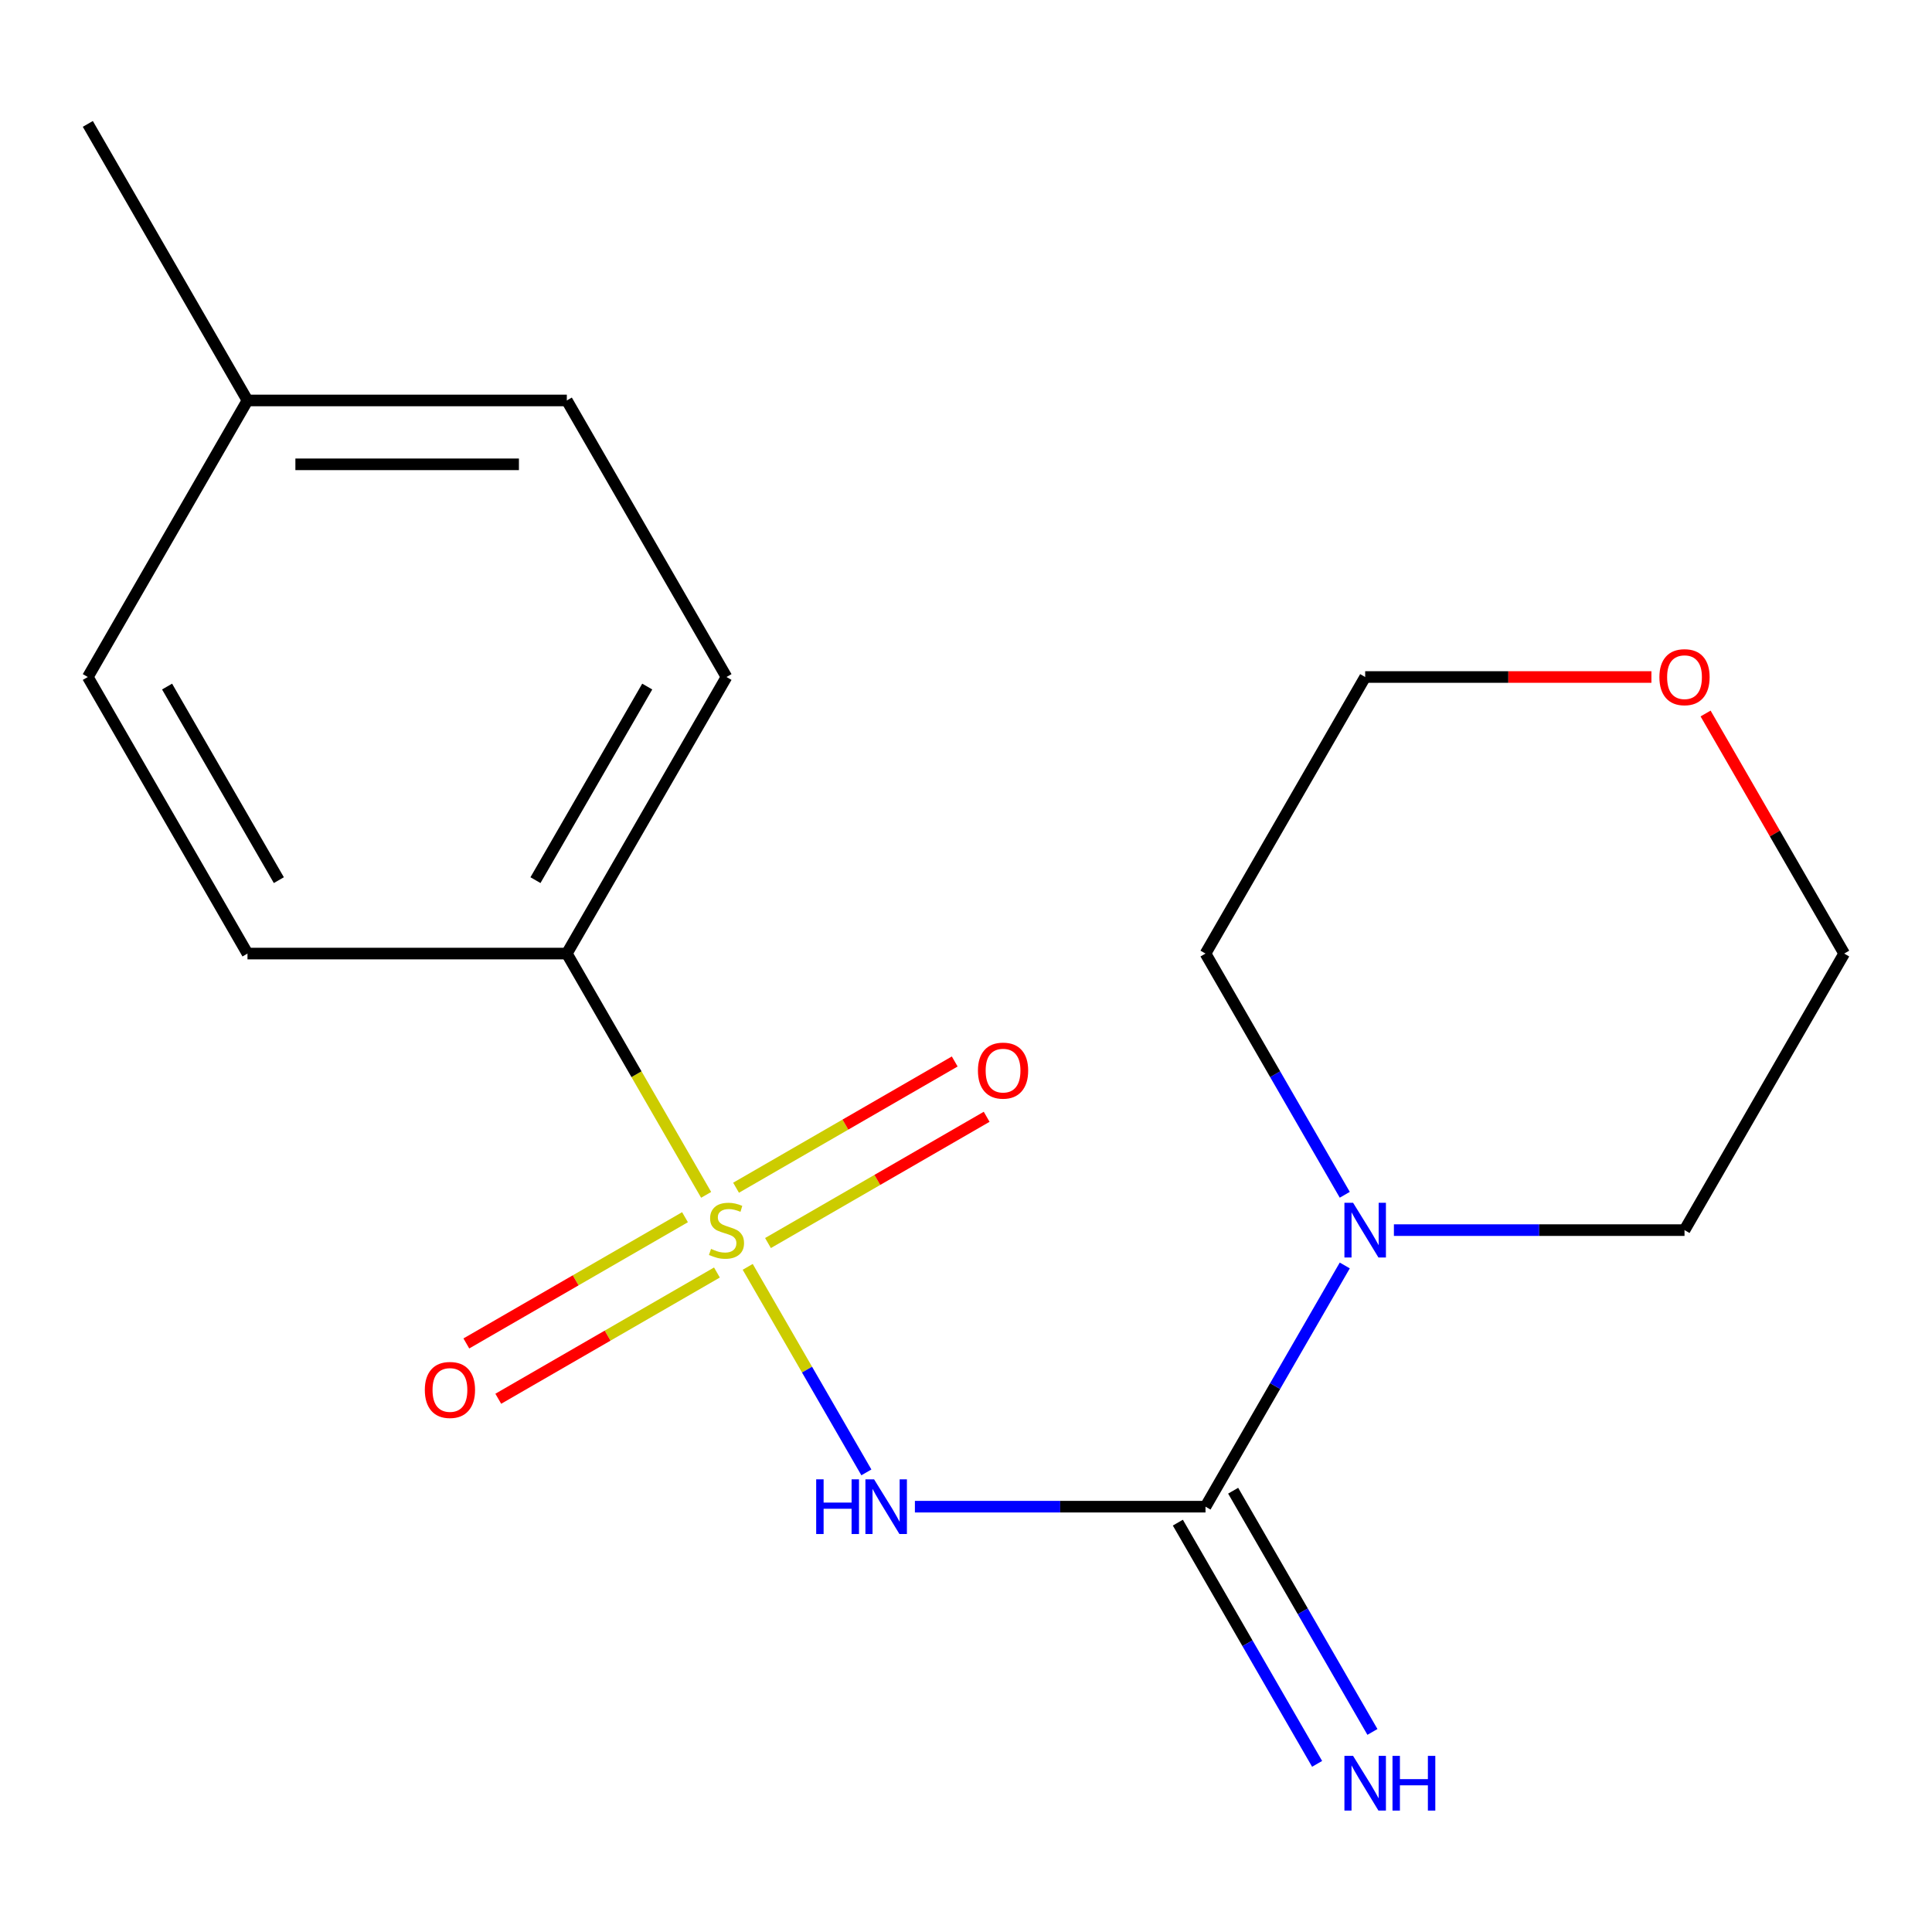 <?xml version='1.0' encoding='iso-8859-1'?>
<svg version='1.1' baseProfile='full'
              xmlns='http://www.w3.org/2000/svg'
                      xmlns:rdkit='http://www.rdkit.org/xml'
                      xmlns:xlink='http://www.w3.org/1999/xlink'
                  xml:space='preserve'
width='1000px' height='1000px' viewBox='0 0 1000 1000'>
<!-- END OF HEADER -->
<rect style='opacity:1.0;fill:#FFFFFF;stroke:none' width='1000' height='1000' x='0' y='0'> </rect>
<path class='bond-0' d='M 387.01,655.721 L 417.722,708.915' style='fill:none;fill-rule:evenodd;stroke:#CCCC00;stroke-width:6px;stroke-linecap:butt;stroke-linejoin:miter;stroke-opacity:1' />
<path class='bond-0' d='M 417.722,708.915 L 448.434,762.11' style='fill:none;fill-rule:evenodd;stroke:#0000FF;stroke-width:6px;stroke-linecap:butt;stroke-linejoin:miter;stroke-opacity:1' />
<path class='bond-3' d='M 365.495,618.456 L 329.442,556.01' style='fill:none;fill-rule:evenodd;stroke:#CCCC00;stroke-width:6px;stroke-linecap:butt;stroke-linejoin:miter;stroke-opacity:1' />
<path class='bond-3' d='M 329.442,556.01 L 293.388,493.564' style='fill:none;fill-rule:evenodd;stroke:#000000;stroke-width:6px;stroke-linecap:butt;stroke-linejoin:miter;stroke-opacity:1' />
<path class='bond-4' d='M 354.556,630.022 L 297.966,662.695' style='fill:none;fill-rule:evenodd;stroke:#CCCC00;stroke-width:6px;stroke-linecap:butt;stroke-linejoin:miter;stroke-opacity:1' />
<path class='bond-4' d='M 297.966,662.695 L 241.375,695.367' style='fill:none;fill-rule:evenodd;stroke:#FF0000;stroke-width:6px;stroke-linecap:butt;stroke-linejoin:miter;stroke-opacity:1' />
<path class='bond-4' d='M 371.085,658.651 L 314.494,691.324' style='fill:none;fill-rule:evenodd;stroke:#CCCC00;stroke-width:6px;stroke-linecap:butt;stroke-linejoin:miter;stroke-opacity:1' />
<path class='bond-4' d='M 314.494,691.324 L 257.904,723.996' style='fill:none;fill-rule:evenodd;stroke:#FF0000;stroke-width:6px;stroke-linecap:butt;stroke-linejoin:miter;stroke-opacity:1' />
<path class='bond-5' d='M 397.51,643.395 L 454.101,610.722' style='fill:none;fill-rule:evenodd;stroke:#CCCC00;stroke-width:6px;stroke-linecap:butt;stroke-linejoin:miter;stroke-opacity:1' />
<path class='bond-5' d='M 454.101,610.722 L 510.691,578.049' style='fill:none;fill-rule:evenodd;stroke:#FF0000;stroke-width:6px;stroke-linecap:butt;stroke-linejoin:miter;stroke-opacity:1' />
<path class='bond-5' d='M 380.981,614.766 L 437.572,582.093' style='fill:none;fill-rule:evenodd;stroke:#CCCC00;stroke-width:6px;stroke-linecap:butt;stroke-linejoin:miter;stroke-opacity:1' />
<path class='bond-5' d='M 437.572,582.093 L 494.162,549.42' style='fill:none;fill-rule:evenodd;stroke:#FF0000;stroke-width:6px;stroke-linecap:butt;stroke-linejoin:miter;stroke-opacity:1' />
<path class='bond-1' d='M 473.55,779.853 L 548.758,779.853' style='fill:none;fill-rule:evenodd;stroke:#0000FF;stroke-width:6px;stroke-linecap:butt;stroke-linejoin:miter;stroke-opacity:1' />
<path class='bond-1' d='M 548.758,779.853 L 623.967,779.853' style='fill:none;fill-rule:evenodd;stroke:#000000;stroke-width:6px;stroke-linecap:butt;stroke-linejoin:miter;stroke-opacity:1' />
<path class='bond-2' d='M 623.967,779.853 L 660.009,717.427' style='fill:none;fill-rule:evenodd;stroke:#000000;stroke-width:6px;stroke-linecap:butt;stroke-linejoin:miter;stroke-opacity:1' />
<path class='bond-2' d='M 660.009,717.427 L 696.051,655.001' style='fill:none;fill-rule:evenodd;stroke:#0000FF;stroke-width:6px;stroke-linecap:butt;stroke-linejoin:miter;stroke-opacity:1' />
<path class='bond-6' d='M 609.652,788.117 L 645.694,850.544' style='fill:none;fill-rule:evenodd;stroke:#000000;stroke-width:6px;stroke-linecap:butt;stroke-linejoin:miter;stroke-opacity:1' />
<path class='bond-6' d='M 645.694,850.544 L 681.736,912.97' style='fill:none;fill-rule:evenodd;stroke:#0000FF;stroke-width:6px;stroke-linecap:butt;stroke-linejoin:miter;stroke-opacity:1' />
<path class='bond-6' d='M 638.281,771.589 L 674.323,834.015' style='fill:none;fill-rule:evenodd;stroke:#000000;stroke-width:6px;stroke-linecap:butt;stroke-linejoin:miter;stroke-opacity:1' />
<path class='bond-6' d='M 674.323,834.015 L 710.365,896.441' style='fill:none;fill-rule:evenodd;stroke:#0000FF;stroke-width:6px;stroke-linecap:butt;stroke-linejoin:miter;stroke-opacity:1' />
<path class='bond-13' d='M 696.051,618.416 L 660.009,555.99' style='fill:none;fill-rule:evenodd;stroke:#0000FF;stroke-width:6px;stroke-linecap:butt;stroke-linejoin:miter;stroke-opacity:1' />
<path class='bond-13' d='M 660.009,555.99 L 623.967,493.564' style='fill:none;fill-rule:evenodd;stroke:#000000;stroke-width:6px;stroke-linecap:butt;stroke-linejoin:miter;stroke-opacity:1' />
<path class='bond-14' d='M 721.484,636.708 L 796.692,636.708' style='fill:none;fill-rule:evenodd;stroke:#0000FF;stroke-width:6px;stroke-linecap:butt;stroke-linejoin:miter;stroke-opacity:1' />
<path class='bond-14' d='M 796.692,636.708 L 871.901,636.708' style='fill:none;fill-rule:evenodd;stroke:#000000;stroke-width:6px;stroke-linecap:butt;stroke-linejoin:miter;stroke-opacity:1' />
<path class='bond-7' d='M 293.388,493.564 L 376.033,350.419' style='fill:none;fill-rule:evenodd;stroke:#000000;stroke-width:6px;stroke-linecap:butt;stroke-linejoin:miter;stroke-opacity:1' />
<path class='bond-7' d='M 277.156,455.563 L 335.007,355.362' style='fill:none;fill-rule:evenodd;stroke:#000000;stroke-width:6px;stroke-linecap:butt;stroke-linejoin:miter;stroke-opacity:1' />
<path class='bond-8' d='M 293.388,493.564 L 128.099,493.564' style='fill:none;fill-rule:evenodd;stroke:#000000;stroke-width:6px;stroke-linecap:butt;stroke-linejoin:miter;stroke-opacity:1' />
<path class='bond-11' d='M 376.033,350.419 L 293.388,207.274' style='fill:none;fill-rule:evenodd;stroke:#000000;stroke-width:6px;stroke-linecap:butt;stroke-linejoin:miter;stroke-opacity:1' />
<path class='bond-10' d='M 128.099,493.564 L 45.455,350.419' style='fill:none;fill-rule:evenodd;stroke:#000000;stroke-width:6px;stroke-linecap:butt;stroke-linejoin:miter;stroke-opacity:1' />
<path class='bond-10' d='M 144.331,455.563 L 86.48,355.362' style='fill:none;fill-rule:evenodd;stroke:#000000;stroke-width:6px;stroke-linecap:butt;stroke-linejoin:miter;stroke-opacity:1' />
<path class='bond-9' d='M 882.808,369.311 L 918.677,431.437' style='fill:none;fill-rule:evenodd;stroke:#FF0000;stroke-width:6px;stroke-linecap:butt;stroke-linejoin:miter;stroke-opacity:1' />
<path class='bond-9' d='M 918.677,431.437 L 954.545,493.564' style='fill:none;fill-rule:evenodd;stroke:#000000;stroke-width:6px;stroke-linecap:butt;stroke-linejoin:miter;stroke-opacity:1' />
<path class='bond-19' d='M 854.769,350.419 L 780.69,350.419' style='fill:none;fill-rule:evenodd;stroke:#FF0000;stroke-width:6px;stroke-linecap:butt;stroke-linejoin:miter;stroke-opacity:1' />
<path class='bond-19' d='M 780.69,350.419 L 706.612,350.419' style='fill:none;fill-rule:evenodd;stroke:#000000;stroke-width:6px;stroke-linecap:butt;stroke-linejoin:miter;stroke-opacity:1' />
<path class='bond-12' d='M 45.455,350.419 L 128.099,207.274' style='fill:none;fill-rule:evenodd;stroke:#000000;stroke-width:6px;stroke-linecap:butt;stroke-linejoin:miter;stroke-opacity:1' />
<path class='bond-18' d='M 293.388,207.274 L 128.099,207.274' style='fill:none;fill-rule:evenodd;stroke:#000000;stroke-width:6px;stroke-linecap:butt;stroke-linejoin:miter;stroke-opacity:1' />
<path class='bond-18' d='M 268.595,240.332 L 152.893,240.332' style='fill:none;fill-rule:evenodd;stroke:#000000;stroke-width:6px;stroke-linecap:butt;stroke-linejoin:miter;stroke-opacity:1' />
<path class='bond-17' d='M 128.099,207.274 L 45.455,64.13' style='fill:none;fill-rule:evenodd;stroke:#000000;stroke-width:6px;stroke-linecap:butt;stroke-linejoin:miter;stroke-opacity:1' />
<path class='bond-16' d='M 623.967,493.564 L 706.612,350.419' style='fill:none;fill-rule:evenodd;stroke:#000000;stroke-width:6px;stroke-linecap:butt;stroke-linejoin:miter;stroke-opacity:1' />
<path class='bond-15' d='M 871.901,636.708 L 954.545,493.564' style='fill:none;fill-rule:evenodd;stroke:#000000;stroke-width:6px;stroke-linecap:butt;stroke-linejoin:miter;stroke-opacity:1' />
<path  class='atom-0' d='M 368.033 646.428
Q 368.353 646.548, 369.673 647.108
Q 370.993 647.668, 372.433 648.028
Q 373.913 648.348, 375.353 648.348
Q 378.033 648.348, 379.593 647.068
Q 381.153 645.748, 381.153 643.468
Q 381.153 641.908, 380.353 640.948
Q 379.593 639.988, 378.393 639.468
Q 377.193 638.948, 375.193 638.348
Q 372.673 637.588, 371.153 636.868
Q 369.673 636.148, 368.593 634.628
Q 367.553 633.108, 367.553 630.548
Q 367.553 626.988, 369.953 624.788
Q 372.393 622.588, 377.193 622.588
Q 380.473 622.588, 384.193 624.148
L 383.273 627.228
Q 379.873 625.828, 377.313 625.828
Q 374.553 625.828, 373.033 626.988
Q 371.513 628.108, 371.553 630.068
Q 371.553 631.588, 372.313 632.508
Q 373.113 633.428, 374.233 633.948
Q 375.393 634.468, 377.313 635.068
Q 379.873 635.868, 381.393 636.668
Q 382.913 637.468, 383.993 639.108
Q 385.113 640.708, 385.113 643.468
Q 385.113 647.388, 382.473 649.508
Q 379.873 651.588, 375.513 651.588
Q 372.993 651.588, 371.073 651.028
Q 369.193 650.508, 366.953 649.588
L 368.033 646.428
' fill='#CCCC00'/>
<path  class='atom-1' d='M 422.458 765.693
L 426.298 765.693
L 426.298 777.733
L 440.778 777.733
L 440.778 765.693
L 444.618 765.693
L 444.618 794.013
L 440.778 794.013
L 440.778 780.933
L 426.298 780.933
L 426.298 794.013
L 422.458 794.013
L 422.458 765.693
' fill='#0000FF'/>
<path  class='atom-1' d='M 452.418 765.693
L 461.698 780.693
Q 462.618 782.173, 464.098 784.853
Q 465.578 787.533, 465.658 787.693
L 465.658 765.693
L 469.418 765.693
L 469.418 794.013
L 465.538 794.013
L 455.578 777.613
Q 454.418 775.693, 453.178 773.493
Q 451.978 771.293, 451.618 770.613
L 451.618 794.013
L 447.938 794.013
L 447.938 765.693
L 452.418 765.693
' fill='#0000FF'/>
<path  class='atom-3' d='M 700.352 622.548
L 709.632 637.548
Q 710.552 639.028, 712.032 641.708
Q 713.512 644.388, 713.592 644.548
L 713.592 622.548
L 717.352 622.548
L 717.352 650.868
L 713.472 650.868
L 703.512 634.468
Q 702.352 632.548, 701.112 630.348
Q 699.912 628.148, 699.552 627.468
L 699.552 650.868
L 695.872 650.868
L 695.872 622.548
L 700.352 622.548
' fill='#0000FF'/>
<path  class='atom-5' d='M 219.888 719.433
Q 219.888 712.633, 223.248 708.833
Q 226.608 705.033, 232.888 705.033
Q 239.168 705.033, 242.528 708.833
Q 245.888 712.633, 245.888 719.433
Q 245.888 726.313, 242.488 730.233
Q 239.088 734.113, 232.888 734.113
Q 226.648 734.113, 223.248 730.233
Q 219.888 726.353, 219.888 719.433
M 232.888 730.913
Q 237.208 730.913, 239.528 728.033
Q 241.888 725.113, 241.888 719.433
Q 241.888 713.873, 239.528 711.073
Q 237.208 708.233, 232.888 708.233
Q 228.568 708.233, 226.208 711.033
Q 223.888 713.833, 223.888 719.433
Q 223.888 725.153, 226.208 728.033
Q 228.568 730.913, 232.888 730.913
' fill='#FF0000'/>
<path  class='atom-6' d='M 506.178 554.144
Q 506.178 547.344, 509.538 543.544
Q 512.898 539.744, 519.178 539.744
Q 525.458 539.744, 528.818 543.544
Q 532.178 547.344, 532.178 554.144
Q 532.178 561.024, 528.778 564.944
Q 525.378 568.824, 519.178 568.824
Q 512.938 568.824, 509.538 564.944
Q 506.178 561.064, 506.178 554.144
M 519.178 565.624
Q 523.498 565.624, 525.818 562.744
Q 528.178 559.824, 528.178 554.144
Q 528.178 548.584, 525.818 545.784
Q 523.498 542.944, 519.178 542.944
Q 514.858 542.944, 512.498 545.744
Q 510.178 548.544, 510.178 554.144
Q 510.178 559.864, 512.498 562.744
Q 514.858 565.624, 519.178 565.624
' fill='#FF0000'/>
<path  class='atom-7' d='M 700.352 908.838
L 709.632 923.838
Q 710.552 925.318, 712.032 927.998
Q 713.512 930.678, 713.592 930.838
L 713.592 908.838
L 717.352 908.838
L 717.352 937.158
L 713.472 937.158
L 703.512 920.758
Q 702.352 918.838, 701.112 916.638
Q 699.912 914.438, 699.552 913.758
L 699.552 937.158
L 695.872 937.158
L 695.872 908.838
L 700.352 908.838
' fill='#0000FF'/>
<path  class='atom-7' d='M 720.752 908.838
L 724.592 908.838
L 724.592 920.878
L 739.072 920.878
L 739.072 908.838
L 742.912 908.838
L 742.912 937.158
L 739.072 937.158
L 739.072 924.078
L 724.592 924.078
L 724.592 937.158
L 720.752 937.158
L 720.752 908.838
' fill='#0000FF'/>
<path  class='atom-10' d='M 858.901 350.499
Q 858.901 343.699, 862.261 339.899
Q 865.621 336.099, 871.901 336.099
Q 878.181 336.099, 881.541 339.899
Q 884.901 343.699, 884.901 350.499
Q 884.901 357.379, 881.501 361.299
Q 878.101 365.179, 871.901 365.179
Q 865.661 365.179, 862.261 361.299
Q 858.901 357.419, 858.901 350.499
M 871.901 361.979
Q 876.221 361.979, 878.541 359.099
Q 880.901 356.179, 880.901 350.499
Q 880.901 344.939, 878.541 342.139
Q 876.221 339.299, 871.901 339.299
Q 867.581 339.299, 865.221 342.099
Q 862.901 344.899, 862.901 350.499
Q 862.901 356.219, 865.221 359.099
Q 867.581 361.979, 871.901 361.979
' fill='#FF0000'/>
</svg>
